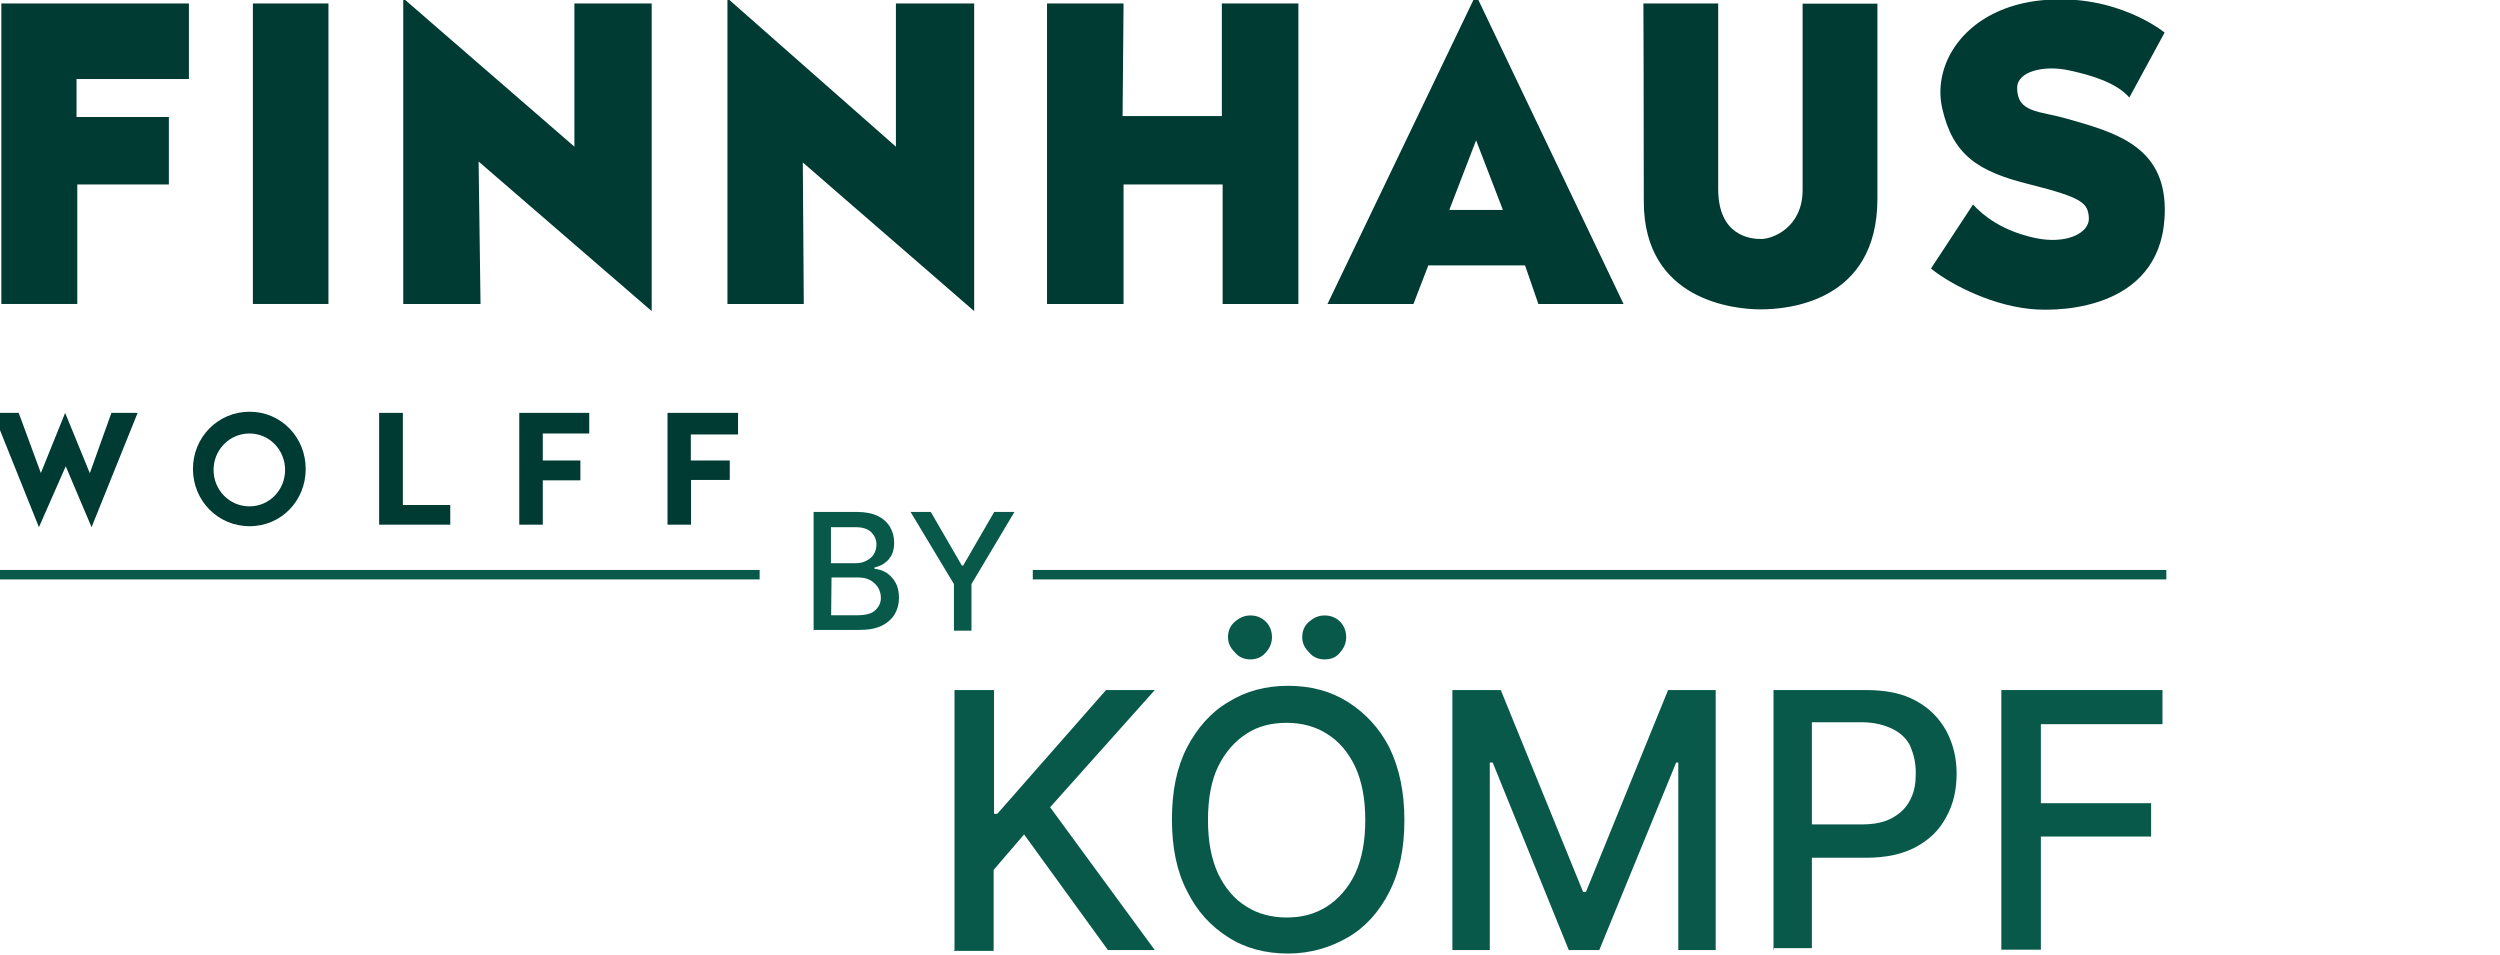 <?xml version="1.0" encoding="utf-8"?>
<svg xmlns="http://www.w3.org/2000/svg" xmlns:xlink="http://www.w3.org/1999/xlink" version="1.1" id="Ebene_1" x="0px" y="0px" viewBox="0 0 1297 495.6" style="enable-background:new 0 0 754.9 267.2;">
<style type="text/css">
	.st0{fill:#003B33;}
	.st1{fill:#085949;}
</style>
<polygon class="st0" points="98,41 98,1.8 0.7,1.8 0.7,157.7 40.1,157.7 40.1,95.7 87.6,95.7 87.6,60.7 39.7,60.7 39.7,41"/>
<rect x="131.2" y="1.8" class="st0" width="39.2" height="155.9"/>
<polygon class="st0" points="249.3,157.7 209.2,157.7 209.2,-0.9 298,76.1 298,1.8 338.1,1.8 338.1,161.4 248.3,83.8"/>
<polygon class="st0" points="417,157.7 377.4,157.7 377.4,-0.9 464.8,76.1 464.8,1.8 505.4,1.8 505.4,161.4 416.5,84.3"/>
<polygon class="st0" points="582.9,1.8 543.2,1.8 543.2,157.7 582.9,157.7 582.9,95.7 634.3,95.7 634.3,157.7 673.6,157.7 &#xA;	673.6,1.8 633.9,1.8 633.9,60.2 582.4,60.2"/>
<path class="st0" d="M765.7-2.7l-77,160.4h44.6l7.7-20h50.2l6.9,20h44.2L765.7-2.7z M751.9,108.9l13.9-36.1l13.9,36.1H751.9z"/>
<path class="st0" d="M852.6,1.8h38.8c0,0,0,72,0,96.2c0,24.2,16.4,26,22.3,26c5.9,0,21.5-5.9,21.5-25.5s0-96.6,0-96.6h38.8&#xA;	c0,0,0,47.3,0,101.2s-47,57.4-60.6,57.4c-13.6,0-60.6-4.5-60.6-56S852.6,1.8,852.6,1.8z"/>
<path class="st0" d="M1104.7,50.6l18.3-33.7c0,0-24.7-20.5-63.4-16.8c-38.8,3.7-57.4,31.9-52,56c5.5,24.2,18.3,32.9,45.6,39.6&#xA;	c27.3,6.9,30,9.6,30.5,17.3c0.5,7.7-11.4,14.1-28.2,10.4c-16.8-3.7-26.5-11.4-31.9-17.3l-21.8,33.2c6.9,5.9,28.3,18.6,51.5,21&#xA;	c17.8,1.8,69.8-0.9,69.8-51.5c0-33.2-26.1-40.2-51.1-47.3c-14.1-4-25.5-2.9-25.5-15.9c0-8.7,14.1-11.9,26.9-9.1&#xA;	C1086,39.2,1098.3,43.2,1104.7,50.6z"/>
<polygon class="st0" points="9.7,214.2 -3.6,214.2 20.2,273.5 34.1,241.9 47.5,273.5 71.4,214.2 57.8,214.2 46.6,245.5 33.8,214.2 &#xA;	21.2,245.4"/>
<path class="st0" d="M129.5,213.6c-16.4,0-29.4,13.2-29.4,29.7s13,29.7,29.4,29.7s29.1-13.2,29.1-29.7S145.8,213.6,129.5,213.6z&#xA;	 M129.4,262.7c-10.4,0-18.6-8.5-18.6-18.9s8.2-18.9,18.6-18.9s18.5,8.5,18.5,18.9S139.8,262.7,129.4,262.7z"/>
<polygon class="st0" points="196.7,214.2 209,214.2 209,262 233.6,262 233.6,272.2 196.7,272.2"/>
<polygon class="st0" points="269.4,214.2 269.4,272.2 281.6,272.2 281.6,249.2 301.1,249.2 301.1,238.9 281.6,238.9 281.6,224.9 &#xA;	305.7,224.9 305.7,214.2"/>
<polygon class="st0" points="346.3,214.2 346.3,272.2 358.5,272.2 358.5,249 378.6,249 378.6,238.9 358.4,238.9 358.4,225.4 &#xA;	382.9,225.4 382.9,214.2"/>
<g>
	<rect x="0" y="295.7" class="st1" width="394.1" height="4.9"/>
	<rect x="535.8" y="295.7" class="st1" width="588.1" height="4.9"/>
</g>
<path class="st1" d="M422.1,327.1v-61.5h22.5c4.3,0,7.9,0.7,10.8,2.1c2.9,1.4,5,3.4,6.4,5.8c1.4,2.4,2.1,5.1,2.1,8.2&#xA;	c0,2.6-0.5,4.6-1.4,6.4c-1,1.7-2.2,3.2-3.7,4.1c-1.6,1.2-3.2,1.7-5.1,2.2v0.7c2.1,0.2,4,0.8,6,1.9c1.9,1.3,3.6,2.9,4.8,5.1&#xA;	c1.3,2.2,1.9,5,1.9,8.1c0,3.2-0.8,6-2.2,8.4c-1.4,2.4-3.7,4.5-6.7,6s-6.9,2.2-11.7,2.2h-23.5v0.3H422.1z M431.2,292.2h12.4&#xA;	c2.1,0,4-0.3,5.7-1.2c1.6-0.8,3.1-1.9,4-3.4s1.4-3.2,1.4-5.1c0-2.6-1-4.6-2.7-6.4c-1.7-1.7-4.5-2.6-8.2-2.6h-12.7V292.2L431.2,292.2&#xA;	L431.2,292.2z M431.2,319.2h13.4c4.5,0,7.6-0.8,9.5-2.6c1.9-1.8,2.9-3.9,2.9-6.4c0-1.9-0.5-3.7-1.4-5.3c-1-1.6-2.4-2.9-4.1-3.9&#xA;	c-1.7-1-4-1.4-6.4-1.4h-13.7L431.2,319.2L431.2,319.2z"/>
<path class="st1" d="M472.4,265.6h10.5l16.1,27.8h0.7l16.1-27.8h10.5L504,303v24.2h-9.1V303L472.4,265.6z"/>
<path class="st1" d="M495.2,492.9V358h20.5v64.2h1.7l56.4-64.2h25.3l-54.3,60.8l54.3,74.1h-24.3l-43.5-60l-15.8,18.4v42H495v-0.4&#xA;	H495.2z"/>
<path class="st1" d="M728.6,425.5c0,14.6-2.5,26.8-7.8,37.2s-12.5,18.4-21.5,23.6s-19.4,8.4-31,8.4s-22.2-2.7-31-8.4&#xA;	c-9.1-5.7-16.3-13.5-21.5-24.1c-5.3-10.1-7.8-22.6-7.8-37.2c0-14.6,2.5-26.8,7.8-37.2c5.3-10.1,12.5-18.4,21.5-23.6&#xA;	c9.1-5.7,19.4-8.4,31-8.4s22,2.7,31,8.4s16.3,13.5,21.5,23.6C726,398.5,728.6,411,728.6,425.5z M708.3,425.5c0-11-1.7-20.1-5.3-27.9&#xA;	c-3.6-7.4-8.4-13.1-14.6-16.9c-5.9-3.8-13.1-5.7-20.9-5.7s-14.8,1.7-20.9,5.7c-5.9,3.8-11,9.5-14.6,16.9c-3.6,7.4-5.3,16.7-5.3,27.9&#xA;	c0,11,1.7,20.1,5.3,27.9c3.6,7.4,8.4,13.1,14.6,16.9c5.9,3.8,13.1,5.7,20.9,5.7s14.6-1.7,20.9-5.7c5.9-3.8,11-9.5,14.6-16.9&#xA;	C706.6,445.6,708.3,436.3,708.3,425.5z M648.7,342.1c-3.2,0-5.9-1.1-8-3.6c-2.5-2.5-3.6-4.9-3.6-8s1.1-5.9,3.6-8&#xA;	c2.5-2.1,4.9-3.2,8-3.2c3.2,0,5.9,1.1,8,3.2c2.1,2.1,3.2,4.9,3.2,8s-1.1,5.7-3.2,8C654.7,340.9,651.9,342.1,648.7,342.1z&#xA;	 M687.2,342.1c-3.2,0-5.9-1.1-8-3.6c-2.5-2.5-3.6-4.9-3.6-8s1.1-5.9,3.6-8c2.5-2.1,4.9-3.2,8-3.2c3.2,0,5.9,1.1,8,3.2&#xA;	c2.1,2.1,3.2,4.9,3.2,8s-1.1,5.7-3.2,8C693.3,341.1,690.3,342.1,687.2,342.1z"/>
<path class="st1" d="M753.9,358h24.7l42.7,104.7h1.5L865.4,358h24.7v134.9h-19.4v-97.3h-1.1l-39.9,97.3h-15.8l-39.5-97.3h-1.5v97.3&#xA;	h-19.4V358H753.9z"/>
<path class="st1" d="M920.1,492.9V358H968c10.6,0,19,1.7,26.2,5.7c7,3.8,12,9.1,15.6,15.6c3.6,6.8,5.3,14.1,5.3,22.2&#xA;	c0,8-1.7,15.8-5.3,22.2c-3.6,6.8-8.4,11.6-15.6,15.6c-7,3.8-15.6,5.7-26.2,5.7h-33.2v-17.3h31c6.8,0,12-1.1,16.3-3.6s7-5.3,9.1-9.5&#xA;	c2.1-4.2,2.7-8.4,2.7-13.7s-1.1-9.5-2.7-13.5c-1.7-3.8-4.9-7-9.1-9.1c-4.2-2.1-9.5-3.6-16.3-3.6h-25.8v117.2h-20.1V492.9z"/>
<path class="st1" d="M1038.3,492.9V358h83.6v17.7h-63.1v41h57.2V434h-57.2v58.7h-20.5V492.9z"/>
</svg>